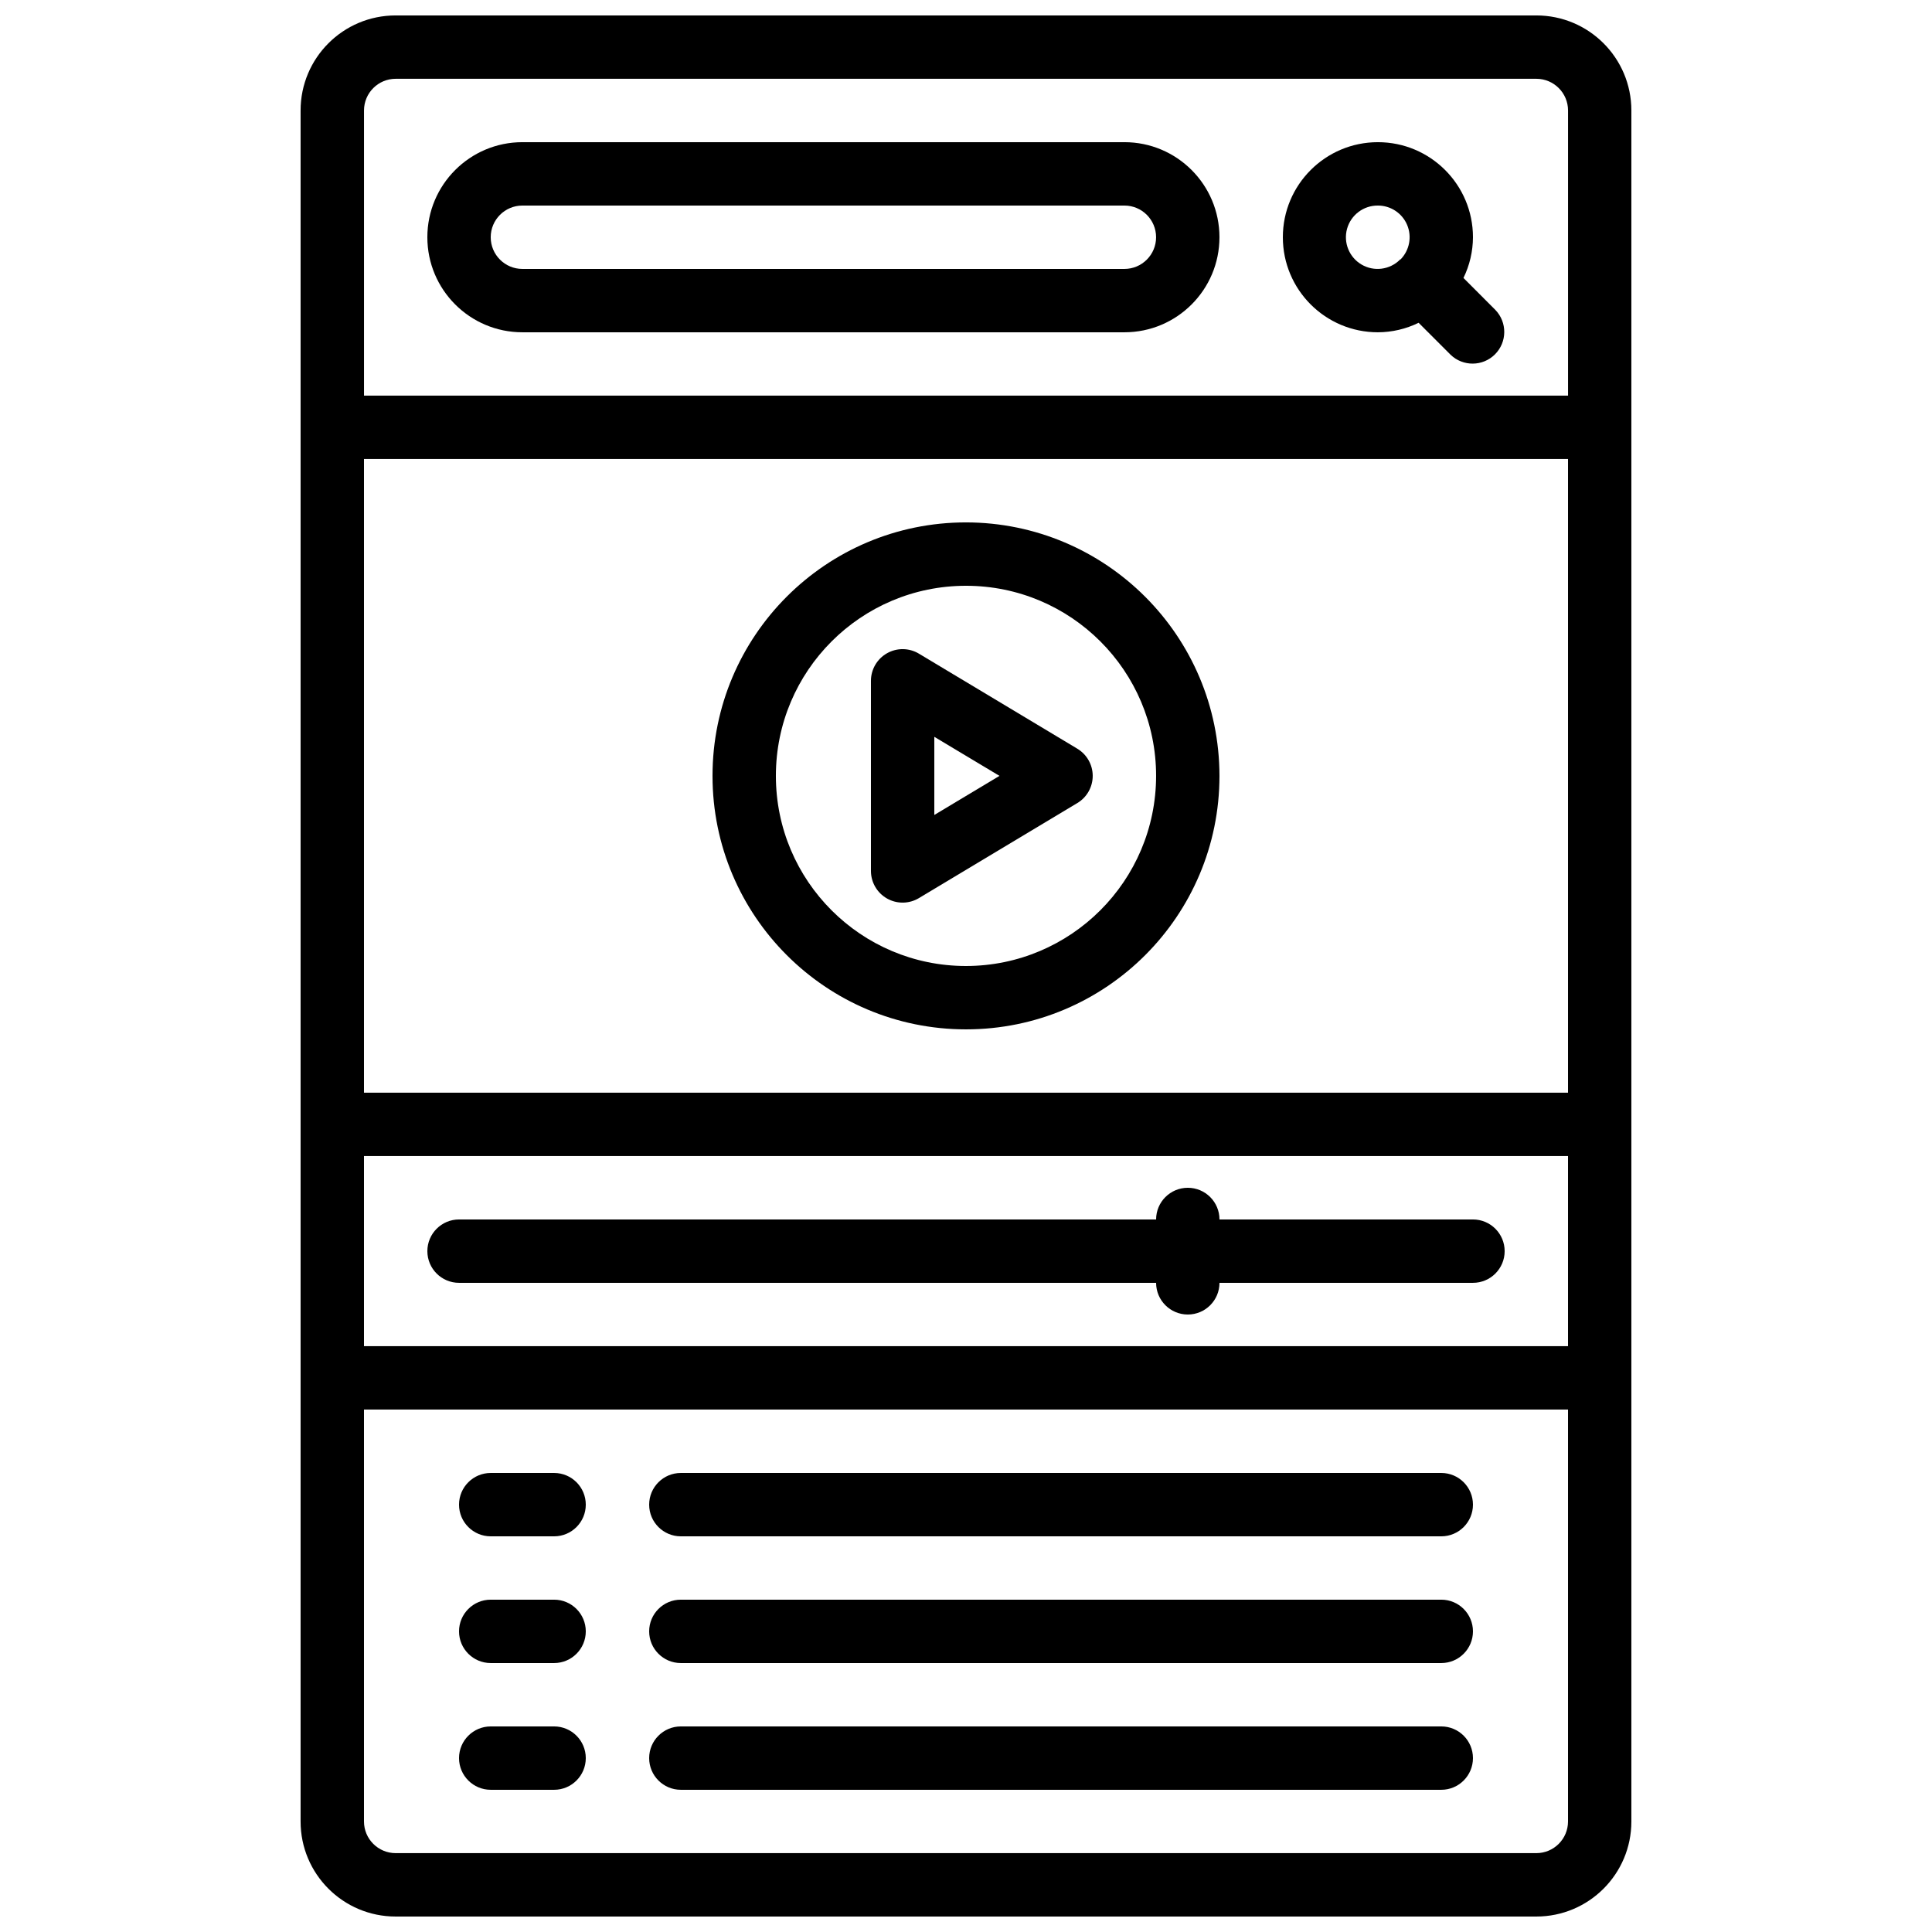 <?xml version="1.0" encoding="UTF-8"?>
<!-- Uploaded to: ICON Repo, www.svgrepo.com, Generator: ICON Repo Mixer Tools -->
<svg width="800px" height="800px" version="1.1" viewBox="144 144 512 512" xmlns="http://www.w3.org/2000/svg">
 <defs>
  <clipPath id="a">
   <path d="m223 148.09h354v503.81h-354z"/>
  </clipPath>
 </defs>
 <g clip-path="url(#a)">
  <path d="m551.14 148.09h-302.29c-13.914 0-25.191 11.277-25.191 25.191v453.43c0 13.914 11.277 25.191 25.191 25.191h302.29c13.914 0 25.191-11.277 25.191-25.191v-453.43c0-13.914-11.277-25.191-25.191-25.191zm-310.68 117.55h319.08v167.94h-319.08zm0 184.73h319.08v50.383h-319.08zm8.398-285.49h302.29c4.637 0 8.398 3.762 8.398 8.398v75.57h-319.08v-75.57c0-4.637 3.762-8.398 8.398-8.398zm302.29 470.22h-302.29c-4.637 0-8.398-3.758-8.398-8.398v-109.16h319.08v109.16c0 4.641-3.762 8.398-8.398 8.398z"/>
 </g>
 <path d="m509.16 232.06c3.742-0.016 7.43-0.875 10.789-2.519l8.465 8.465c3.297 3.18 8.531 3.137 11.773-0.102 3.238-3.242 3.281-8.477 0.102-11.773l-8.457-8.473c1.645-3.359 2.504-7.047 2.519-10.789 0-13.91-11.277-25.191-25.191-25.191-13.91 0-25.191 11.281-25.191 25.191 0 13.914 11.281 25.191 25.191 25.191zm0-33.586c3.383-0.004 6.438 2.023 7.75 5.141 1.309 3.117 0.621 6.715-1.746 9.133h-0.125l-0.066 0.102c-2.711 2.668-6.875 3.188-10.152 1.258-3.281-1.93-4.852-5.82-3.836-9.484 1.02-3.664 4.375-6.188 8.176-6.148z"/>
 <path d="m282.44 232.06h159.54c13.91 0 25.188-11.277 25.188-25.191 0-13.91-11.277-25.191-25.188-25.191h-159.54c-13.91 0-25.188 11.281-25.188 25.191 0 13.914 11.277 25.191 25.188 25.191zm0-33.586h159.54c4.637 0 8.395 3.758 8.395 8.395 0 4.637-3.758 8.398-8.395 8.398h-159.54c-4.637 0-8.395-3.762-8.395-8.398 0-4.637 3.758-8.395 8.395-8.395z"/>
 <path d="m534.35 467.17h-67.176c0-4.637-3.758-8.395-8.395-8.395-4.637 0-8.398 3.758-8.398 8.395h-184.73c-4.637 0-8.395 3.762-8.395 8.398 0 4.637 3.758 8.395 8.395 8.395h184.73c0 4.641 3.762 8.398 8.398 8.398 4.637 0 8.395-3.758 8.395-8.398h67.176c4.637 0 8.398-3.758 8.398-8.395 0-4.637-3.762-8.398-8.398-8.398z"/>
 <path d="m400 282.44c-37.102 0-67.176 30.078-67.176 67.176 0 37.102 30.074 67.176 67.176 67.176 37.098 0 67.172-30.074 67.172-67.176-0.039-37.082-30.09-67.133-67.172-67.176zm0 117.56c-27.824 0-50.383-22.559-50.383-50.383 0-27.824 22.559-50.379 50.383-50.379s50.379 22.555 50.379 50.379c-0.027 27.812-22.566 50.355-50.379 50.383z"/>
 <path d="m429.51 342.42-41.984-25.191c-2.59-1.559-5.824-1.602-8.457-0.109-2.633 1.488-4.262 4.281-4.262 7.305v50.383c0 3.023 1.629 5.816 4.262 7.305 2.633 1.492 5.867 1.449 8.457-0.109l41.984-25.191c2.527-1.516 4.07-4.25 4.07-7.195 0-2.945-1.543-5.676-4.07-7.195zm-37.91 17.551v-20.707l17.273 10.352z"/>
 <path d="m290.84 534.35h-16.793c-4.637 0-8.398 3.758-8.398 8.398 0 4.637 3.762 8.395 8.398 8.395h16.793c4.637 0 8.398-3.758 8.398-8.395 0-4.641-3.762-8.398-8.398-8.398z"/>
 <path d="m525.95 534.35h-201.52c-4.637 0-8.395 3.758-8.395 8.398 0 4.637 3.758 8.395 8.395 8.395h201.52c4.641 0 8.398-3.758 8.398-8.395 0-4.641-3.758-8.398-8.398-8.398z"/>
 <path d="m290.84 567.93h-16.793c-4.637 0-8.398 3.762-8.398 8.398s3.762 8.398 8.398 8.398h16.793c4.637 0 8.398-3.762 8.398-8.398s-3.762-8.398-8.398-8.398z"/>
 <path d="m525.95 567.93h-201.52c-4.637 0-8.395 3.762-8.395 8.398s3.758 8.398 8.395 8.398h201.52c4.641 0 8.398-3.762 8.398-8.398s-3.758-8.398-8.398-8.398z"/>
 <path d="m290.84 601.52h-16.793c-4.637 0-8.398 3.758-8.398 8.395s3.762 8.398 8.398 8.398h16.793c4.637 0 8.398-3.762 8.398-8.398s-3.762-8.395-8.398-8.395z"/>
 <path d="m525.95 601.52h-201.52c-4.637 0-8.395 3.758-8.395 8.395s3.758 8.398 8.395 8.398h201.52c4.641 0 8.398-3.762 8.398-8.398s-3.758-8.395-8.398-8.395z"/>
</svg>